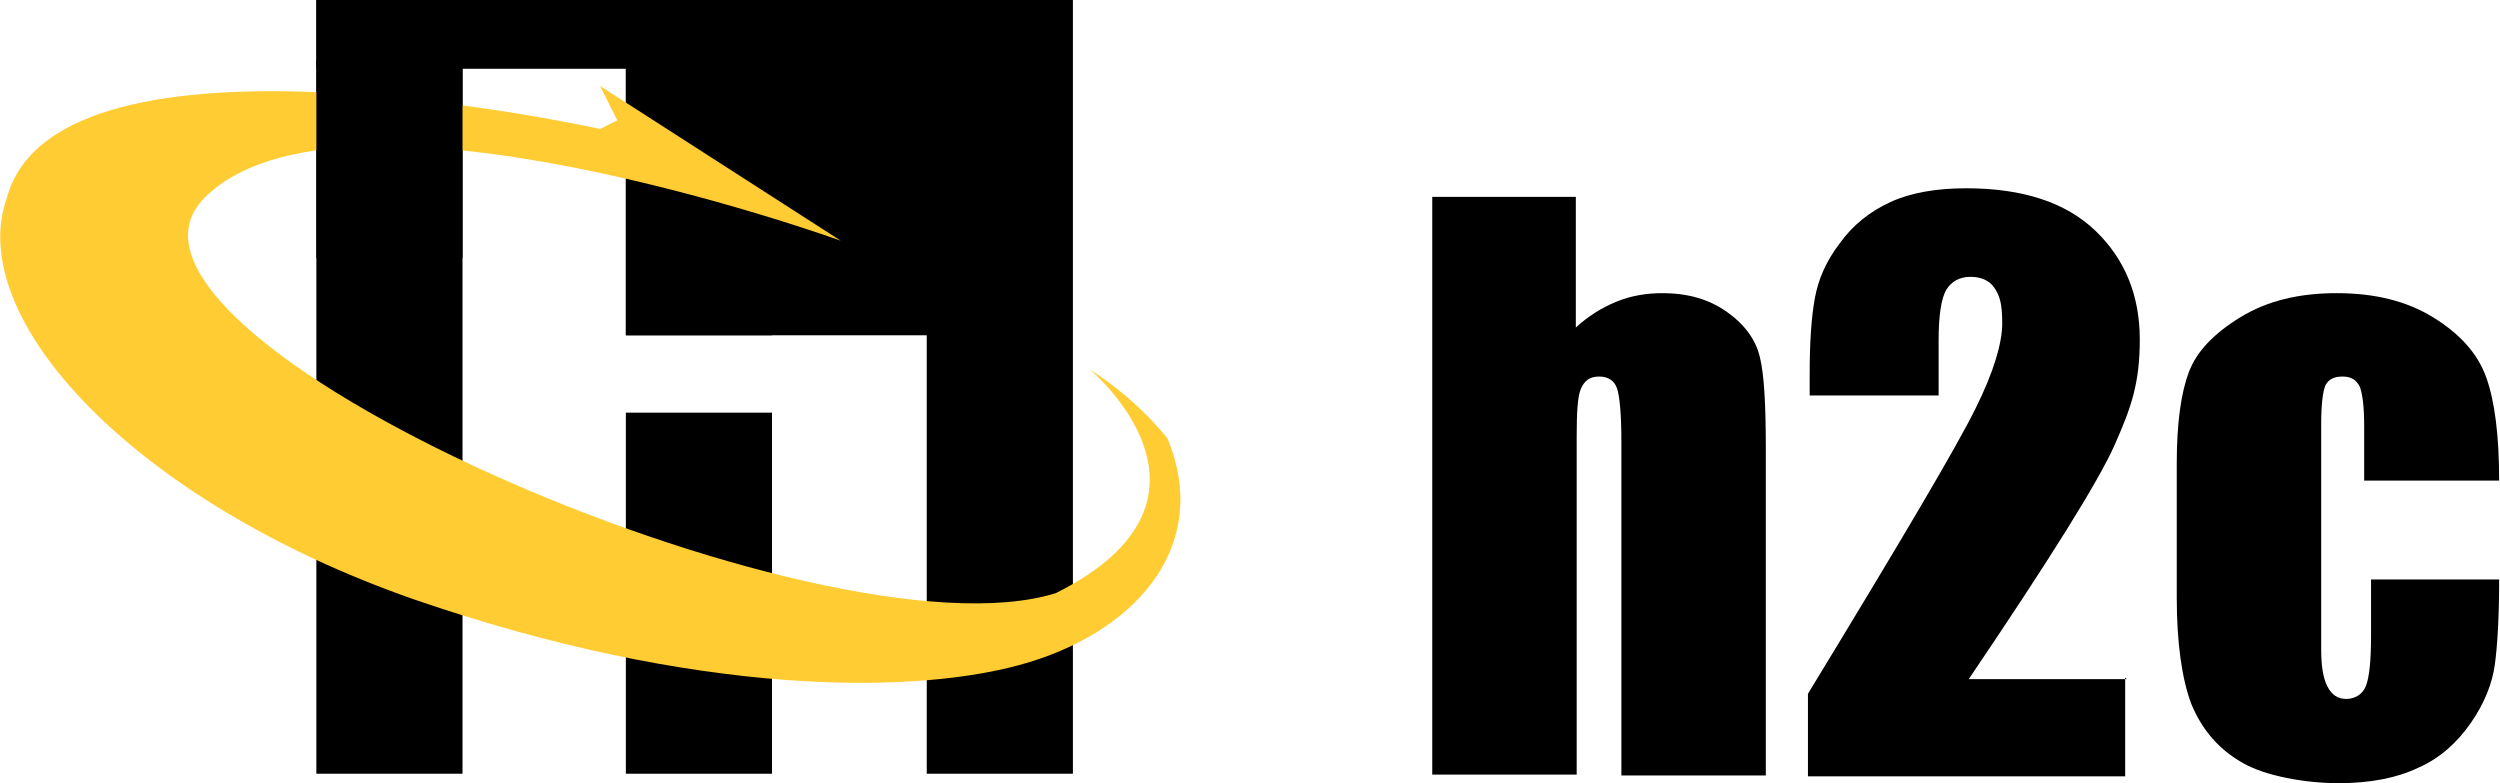 <?xml version="1.0" encoding="UTF-8"?>
<svg xmlns="http://www.w3.org/2000/svg" version="1.1" viewBox="0 0 290.8 91.1">
  <defs>
    <style>
      .cls-1 {
        fill: #fc3;
      }
    </style>
  </defs>
  <!-- Generator: Adobe Illustrator 28.6.0, SVG Export Plug-In . SVG Version: 1.2.0 Build 709)  -->
  <g>
    <g id="_レイヤー_1" data-name="レイヤー_1">
      <g id="_レイヤー_1-2" data-name="_レイヤー_1">
        <g>
          <path d="M183.3,23v15.1c1.4-1.3,3-2.3,4.7-3s3.5-1,5.4-1c2.9,0,5.4.7,7.5,2.2s3.3,3.2,3.8,5.2.7,5.5.7,10.7v38h-16.8v-38.8c0-3.2-.2-5.3-.5-6.2s-1-1.4-2.1-1.4-1.7.5-2.1,1.4-.5,2.8-.5,5.6v39.3h-16.8V22.9h16.8-.1Z"/>
          <path d="M247.2,78.8v11.5h-36.9v-9.6c10.9-17.9,17.4-28.9,19.5-33.2,2.1-4.2,3.1-7.6,3.1-9.9s-.3-3.2-.9-4.1-1.6-1.3-2.8-1.3-2.2.5-2.8,1.5c-.6,1-.9,3-.9,5.9v6.4h-15v-2.4c0-3.8.2-6.7.6-8.9.4-2.2,1.3-4.3,2.9-6.4,1.5-2.1,3.5-3.7,5.9-4.8,2.4-1.1,5.4-1.6,8.8-1.6,6.7,0,11.7,1.7,15.1,5s5.1,7.5,5.1,12.6-1,7.9-2.9,12.2c-1.9,4.3-7.6,13.4-17,27.3h18.4l-.2-.2Z"/>
          <path d="M290.8,55.9h-15.8v-6.4c0-2.2-.2-3.7-.5-4.5-.4-.8-1-1.2-2-1.2s-1.6.3-2,1c-.3.7-.5,2.2-.5,4.6v26c0,2,.2,3.4.7,4.4s1.2,1.5,2.2,1.5,1.9-.5,2.3-1.5.6-3,.6-5.8v-6.6h14.9c0,4.4-.2,7.7-.5,9.9-.3,2.2-1.2,4.5-2.8,6.8s-3.6,4.1-6.1,5.2c-2.5,1.2-5.6,1.8-9.3,1.8s-8.5-.8-11.2-2.4c-2.8-1.6-4.7-3.9-5.9-6.8-1.1-2.9-1.7-7.1-1.7-12.4v-15.6c0-4.7.5-8.2,1.4-10.6s2.9-4.5,6-6.4,6.8-2.8,11.2-2.8,8.1.9,11.2,2.8,5.2,4.2,6.2,7,1.5,6.8,1.5,12h0Z"/>
        </g>
        <g>
          <rect x="36.8" width="17" height="90"/>
          <rect x="72.8" width="17" height="39"/>
          <rect x="72.8" y="48" width="17" height="42"/>
          <rect x="107.8" width="17" height="90"/>
          <rect x="72.8" y="1" width="47" height="38"/>
          <path class="cls-1" d="M126.8,43s18,15-4,26C95.8,77.4,7.8,39,23.8,23s74,5,74,5l-28-18,2,4-2,1S6.8,1,.8,23c-5,14,14.7,35.3,47.3,46.7,32.7,11.3,58.7,11.3,71.7,7.3s21-14,16-26c-4-5-9-8-9-8Z"/>
          <rect x="36.8" width="85" height="8"/>
          <rect x="36.8" y="7" width="17" height="23"/>
        </g>
      </g>
    </g>
  </g>
</svg>